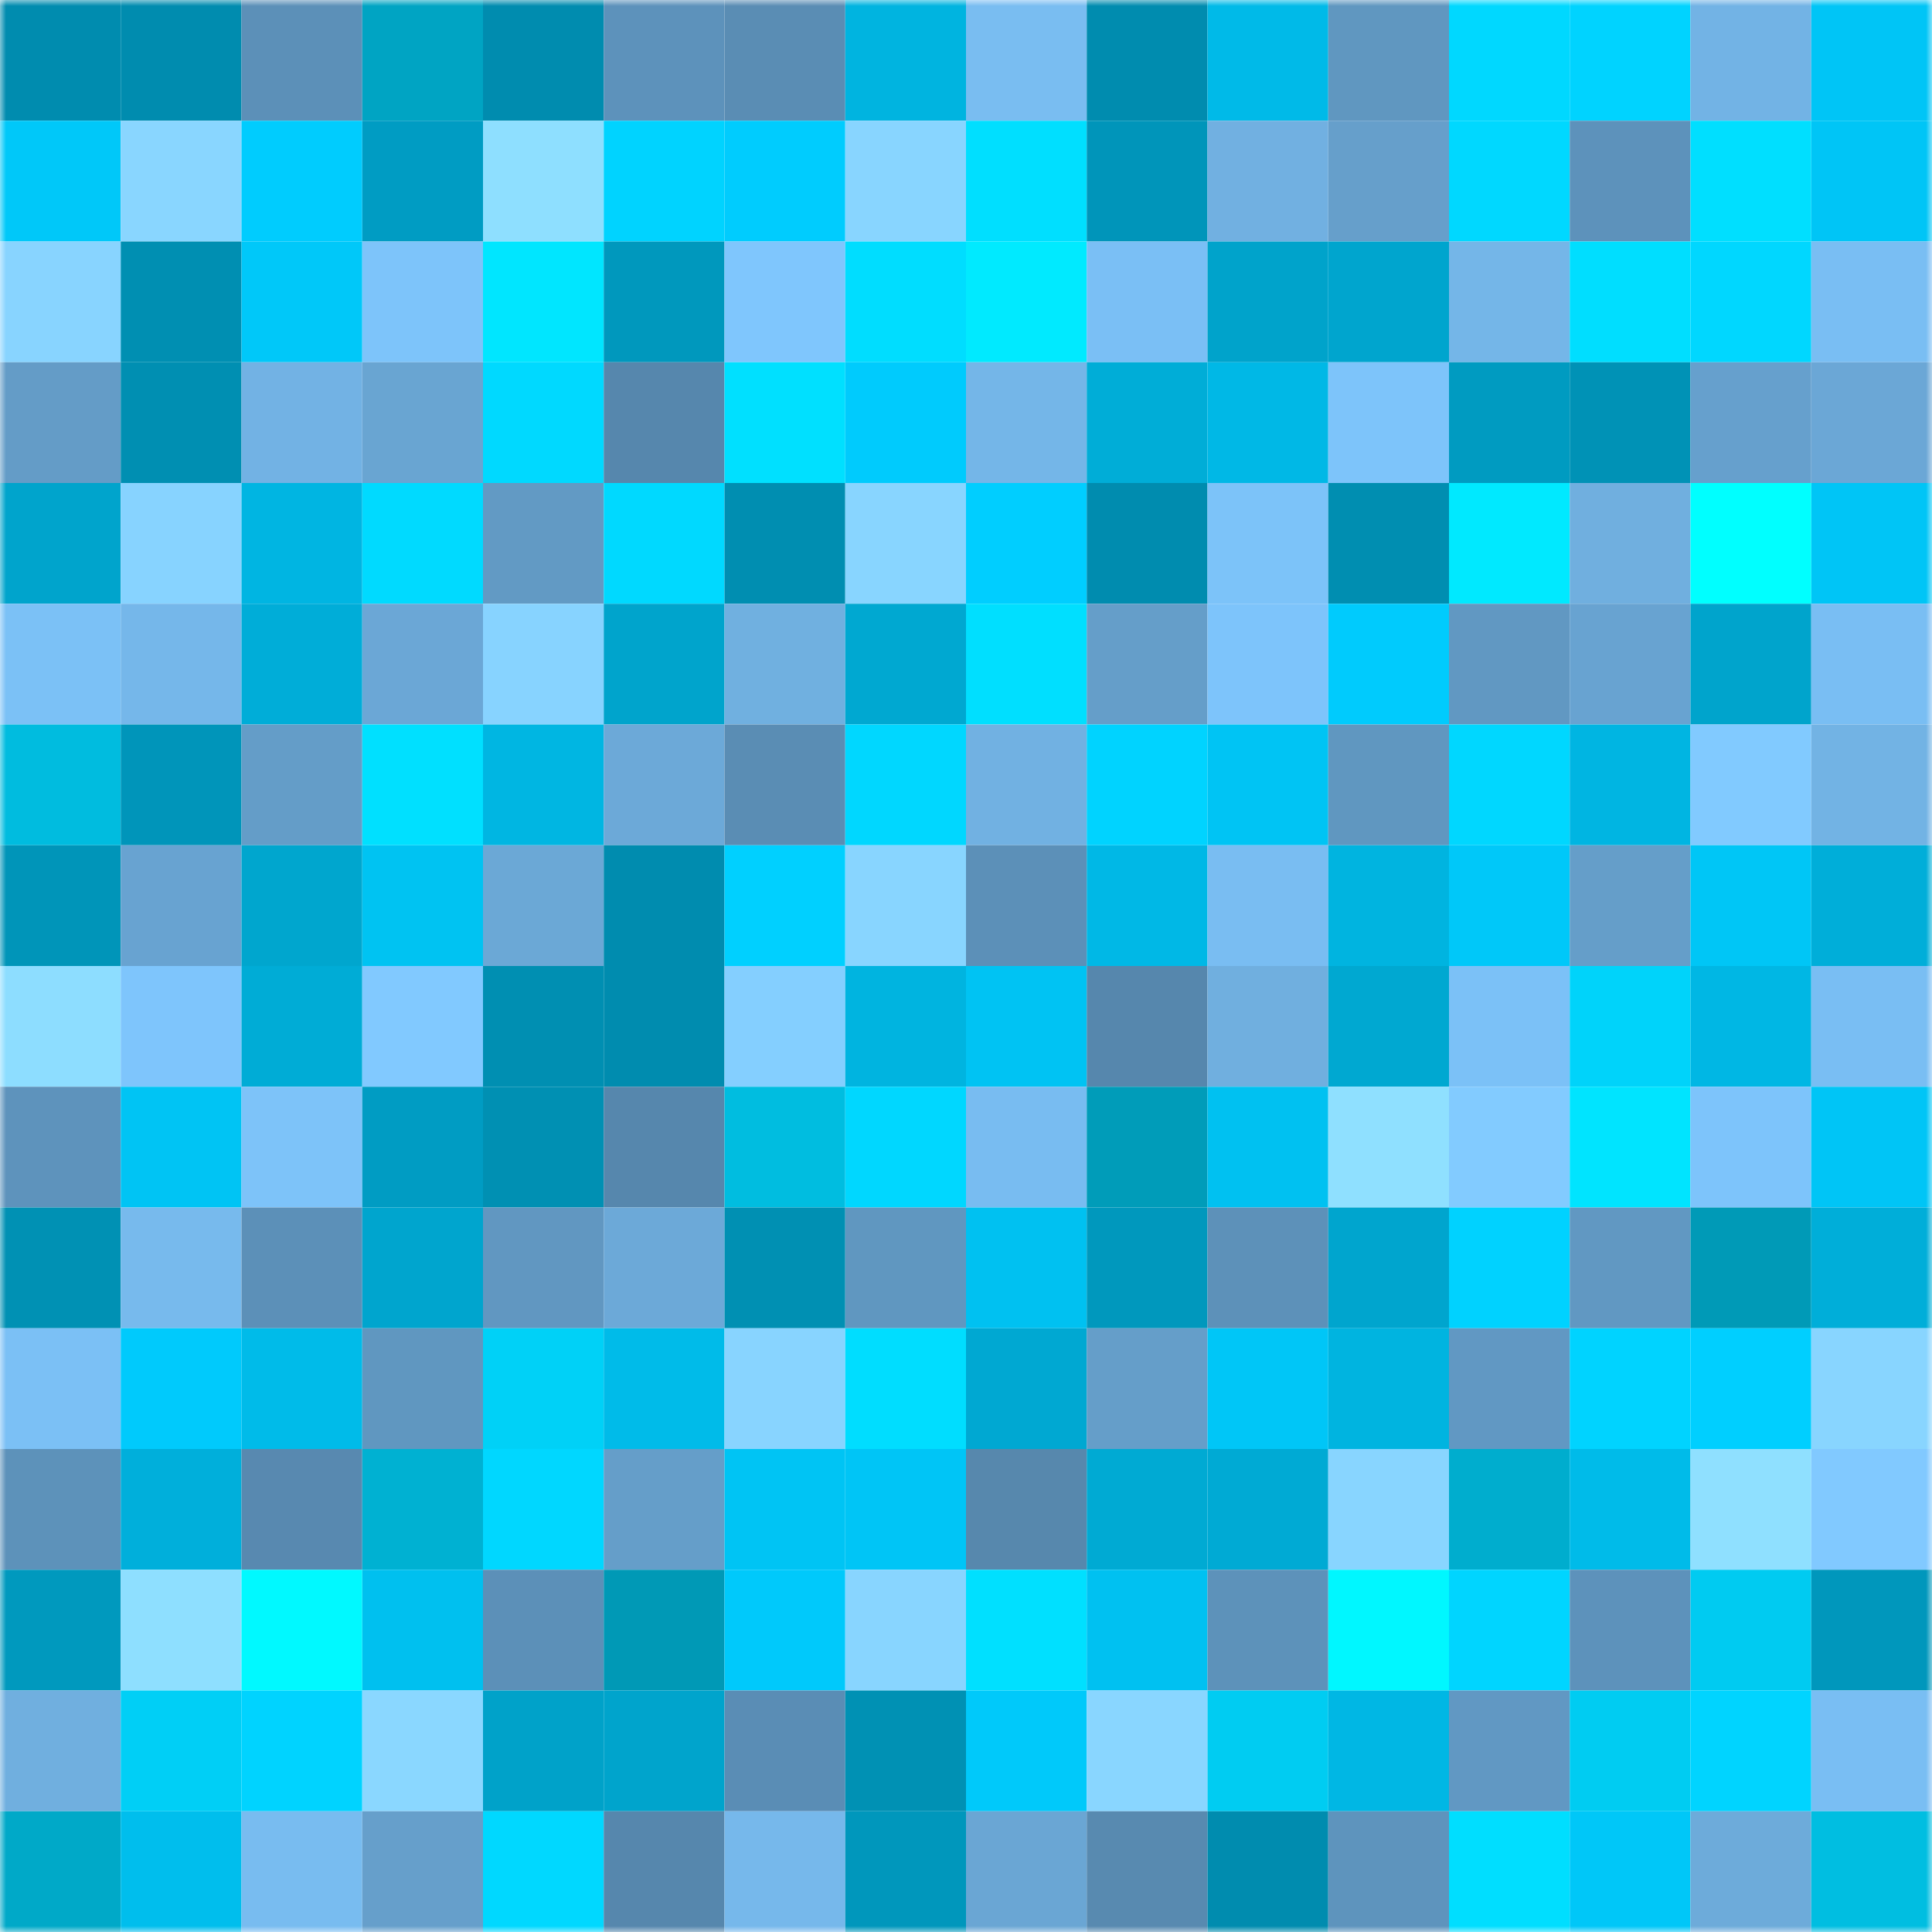 <svg viewBox="0 0 160 160" fill="none" role="img" xmlns="http://www.w3.org/2000/svg" width="240" height="240" name="ens%2Clzlzlrc.eth"><mask id="466892630" mask-type="alpha" maskUnits="userSpaceOnUse" x="0" y="0" width="160" height="160"><rect width="160" height="160" fill="#FFFFFF"></rect></mask><g mask="url(#466892630)"><rect x="0" y="0" width="10" height="10" fill="#008caf"></rect><rect x="10" y="0" width="10" height="10" fill="#008caf"></rect><rect x="20" y="0" width="10" height="10" fill="#5c90b8"></rect><rect x="30" y="0" width="10" height="10" fill="#00a4c3"></rect><rect x="40" y="0" width="10" height="10" fill="#008caf"></rect><rect x="50" y="0" width="10" height="10" fill="#5d92bb"></rect><rect x="60" y="0" width="10" height="10" fill="#5a8db4"></rect><rect x="70" y="0" width="10" height="10" fill="#00b4e0"></rect><rect x="80" y="0" width="10" height="10" fill="#79bdf1"></rect><rect x="90" y="0" width="10" height="10" fill="#008caf"></rect><rect x="100" y="0" width="10" height="10" fill="#00bae8"></rect><rect x="110" y="0" width="10" height="10" fill="#6097c0"></rect><rect x="120" y="0" width="10" height="10" fill="#00d8ff"></rect><rect x="130" y="0" width="10" height="10" fill="#00d3ff"></rect><rect x="140" y="0" width="10" height="10" fill="#72b3e5"></rect><rect x="150" y="0" width="10" height="10" fill="#00c5f6"></rect><rect x="0" y="10" width="10" height="10" fill="#00c8f9"></rect><rect x="10" y="10" width="10" height="10" fill="#89d6ff"></rect><rect x="20" y="10" width="10" height="10" fill="#00ccfe"></rect><rect x="30" y="10" width="10" height="10" fill="#009cc3"></rect><rect x="40" y="10" width="10" height="10" fill="#8edfff"></rect><rect x="50" y="10" width="10" height="10" fill="#00d3ff"></rect><rect x="60" y="10" width="10" height="10" fill="#00ccfe"></rect><rect x="70" y="10" width="10" height="10" fill="#88d5ff"></rect><rect x="80" y="10" width="10" height="10" fill="#00dfff"></rect><rect x="90" y="10" width="10" height="10" fill="#0095ba"></rect><rect x="100" y="10" width="10" height="10" fill="#71b0e1"></rect><rect x="110" y="10" width="10" height="10" fill="#669fcb"></rect><rect x="120" y="10" width="10" height="10" fill="#00d8ff"></rect><rect x="130" y="10" width="10" height="10" fill="#5d92bb"></rect><rect x="140" y="10" width="10" height="10" fill="#00dfff"></rect><rect x="150" y="10" width="10" height="10" fill="#00c5f6"></rect><rect x="0" y="20" width="10" height="10" fill="#88d4ff"></rect><rect x="10" y="20" width="10" height="10" fill="#008fb2"></rect><rect x="20" y="20" width="10" height="10" fill="#00c8f9"></rect><rect x="30" y="20" width="10" height="10" fill="#7dc4fa"></rect><rect x="40" y="20" width="10" height="10" fill="#00e6ff"></rect><rect x="50" y="20" width="10" height="10" fill="#0098bd"></rect><rect x="60" y="20" width="10" height="10" fill="#7fc6fd"></rect><rect x="70" y="20" width="10" height="10" fill="#00ddff"></rect><rect x="80" y="20" width="10" height="10" fill="#00eaff"></rect><rect x="90" y="20" width="10" height="10" fill="#7abff5"></rect><rect x="100" y="20" width="10" height="10" fill="#00a3cb"></rect><rect x="110" y="20" width="10" height="10" fill="#00a5ce"></rect><rect x="120" y="20" width="10" height="10" fill="#74b6e8"></rect><rect x="130" y="20" width="10" height="10" fill="#00deff"></rect><rect x="140" y="20" width="10" height="10" fill="#00d7ff"></rect><rect x="150" y="20" width="10" height="10" fill="#79bef3"></rect><rect x="0" y="30" width="10" height="10" fill="#649cc7"></rect><rect x="10" y="30" width="10" height="10" fill="#008fb2"></rect><rect x="20" y="30" width="10" height="10" fill="#72b2e4"></rect><rect x="30" y="30" width="10" height="10" fill="#69a5d2"></rect><rect x="40" y="30" width="10" height="10" fill="#00d9ff"></rect><rect x="50" y="30" width="10" height="10" fill="#5687ad"></rect><rect x="60" y="30" width="10" height="10" fill="#00e0ff"></rect><rect x="70" y="30" width="10" height="10" fill="#00cbfd"></rect><rect x="80" y="30" width="10" height="10" fill="#74b6e8"></rect><rect x="90" y="30" width="10" height="10" fill="#00add7"></rect><rect x="100" y="30" width="10" height="10" fill="#00b8e6"></rect><rect x="110" y="30" width="10" height="10" fill="#7dc4fa"></rect><rect x="120" y="30" width="10" height="10" fill="#009bc1"></rect><rect x="130" y="30" width="10" height="10" fill="#0092b6"></rect><rect x="140" y="30" width="10" height="10" fill="#66a0cd"></rect><rect x="150" y="30" width="10" height="10" fill="#6ba7d6"></rect><rect x="0" y="40" width="10" height="10" fill="#00a4cc"></rect><rect x="10" y="40" width="10" height="10" fill="#87d3ff"></rect><rect x="20" y="40" width="10" height="10" fill="#00b5e2"></rect><rect x="30" y="40" width="10" height="10" fill="#00daff"></rect><rect x="40" y="40" width="10" height="10" fill="#629ac4"></rect><rect x="50" y="40" width="10" height="10" fill="#00d9ff"></rect><rect x="60" y="40" width="10" height="10" fill="#008eb1"></rect><rect x="70" y="40" width="10" height="10" fill="#88d5ff"></rect><rect x="80" y="40" width="10" height="10" fill="#00ceff"></rect><rect x="90" y="40" width="10" height="10" fill="#008caf"></rect><rect x="100" y="40" width="10" height="10" fill="#7cc3f9"></rect><rect x="110" y="40" width="10" height="10" fill="#008eb1"></rect><rect x="120" y="40" width="10" height="10" fill="#00e9ff"></rect><rect x="130" y="40" width="10" height="10" fill="#70afdf"></rect><rect x="140" y="40" width="10" height="10" fill="#00ffff"></rect><rect x="150" y="40" width="10" height="10" fill="#00c5f6"></rect><rect x="0" y="50" width="10" height="10" fill="#7bc1f6"></rect><rect x="10" y="50" width="10" height="10" fill="#75b7ea"></rect><rect x="20" y="50" width="10" height="10" fill="#00add8"></rect><rect x="30" y="50" width="10" height="10" fill="#6ba7d6"></rect><rect x="40" y="50" width="10" height="10" fill="#87d3ff"></rect><rect x="50" y="50" width="10" height="10" fill="#00a4cc"></rect><rect x="60" y="50" width="10" height="10" fill="#70b0e0"></rect><rect x="70" y="50" width="10" height="10" fill="#00a8d1"></rect><rect x="80" y="50" width="10" height="10" fill="#00dfff"></rect><rect x="90" y="50" width="10" height="10" fill="#659ec9"></rect><rect x="100" y="50" width="10" height="10" fill="#7dc4fb"></rect><rect x="110" y="50" width="10" height="10" fill="#00cbfd"></rect><rect x="120" y="50" width="10" height="10" fill="#6198c2"></rect><rect x="130" y="50" width="10" height="10" fill="#68a3d1"></rect><rect x="140" y="50" width="10" height="10" fill="#00a4cc"></rect><rect x="150" y="50" width="10" height="10" fill="#79bef3"></rect><rect x="0" y="60" width="10" height="10" fill="#00bcdf"></rect><rect x="10" y="60" width="10" height="10" fill="#0095ba"></rect><rect x="20" y="60" width="10" height="10" fill="#649dc8"></rect><rect x="30" y="60" width="10" height="10" fill="#00e0ff"></rect><rect x="40" y="60" width="10" height="10" fill="#00b6e2"></rect><rect x="50" y="60" width="10" height="10" fill="#6ca9d8"></rect><rect x="60" y="60" width="10" height="10" fill="#5a8db4"></rect><rect x="70" y="60" width="10" height="10" fill="#00d7ff"></rect><rect x="80" y="60" width="10" height="10" fill="#71b1e2"></rect><rect x="90" y="60" width="10" height="10" fill="#00d3ff"></rect><rect x="100" y="60" width="10" height="10" fill="#00c4f4"></rect><rect x="110" y="60" width="10" height="10" fill="#6097c0"></rect><rect x="120" y="60" width="10" height="10" fill="#00d7ff"></rect><rect x="130" y="60" width="10" height="10" fill="#00b5e2"></rect><rect x="140" y="60" width="10" height="10" fill="#81caff"></rect><rect x="150" y="60" width="10" height="10" fill="#72b3e4"></rect><rect x="0" y="70" width="10" height="10" fill="#0095b9"></rect><rect x="10" y="70" width="10" height="10" fill="#68a3d1"></rect><rect x="20" y="70" width="10" height="10" fill="#00a6ce"></rect><rect x="30" y="70" width="10" height="10" fill="#00c3f2"></rect><rect x="40" y="70" width="10" height="10" fill="#6ba8d6"></rect><rect x="50" y="70" width="10" height="10" fill="#008caf"></rect><rect x="60" y="70" width="10" height="10" fill="#00d0ff"></rect><rect x="70" y="70" width="10" height="10" fill="#88d5ff"></rect><rect x="80" y="70" width="10" height="10" fill="#5c90b8"></rect><rect x="90" y="70" width="10" height="10" fill="#00b8e6"></rect><rect x="100" y="70" width="10" height="10" fill="#79bdf2"></rect><rect x="110" y="70" width="10" height="10" fill="#00b4e0"></rect><rect x="120" y="70" width="10" height="10" fill="#00c8f9"></rect><rect x="130" y="70" width="10" height="10" fill="#659ec9"></rect><rect x="140" y="70" width="10" height="10" fill="#00c6f6"></rect><rect x="150" y="70" width="10" height="10" fill="#00aed9"></rect><rect x="0" y="80" width="10" height="10" fill="#8dddff"></rect><rect x="10" y="80" width="10" height="10" fill="#7ec5fc"></rect><rect x="20" y="80" width="10" height="10" fill="#00acd6"></rect><rect x="30" y="80" width="10" height="10" fill="#81c9ff"></rect><rect x="40" y="80" width="10" height="10" fill="#008fb2"></rect><rect x="50" y="80" width="10" height="10" fill="#008caf"></rect><rect x="60" y="80" width="10" height="10" fill="#84cfff"></rect><rect x="70" y="80" width="10" height="10" fill="#00b4e0"></rect><rect x="80" y="80" width="10" height="10" fill="#00c3f3"></rect><rect x="90" y="80" width="10" height="10" fill="#5687ad"></rect><rect x="100" y="80" width="10" height="10" fill="#70afdf"></rect><rect x="110" y="80" width="10" height="10" fill="#00a8d1"></rect><rect x="120" y="80" width="10" height="10" fill="#7bc1f7"></rect><rect x="130" y="80" width="10" height="10" fill="#00d3fa"></rect><rect x="140" y="80" width="10" height="10" fill="#00b7e4"></rect><rect x="150" y="80" width="10" height="10" fill="#79bef3"></rect><rect x="0" y="90" width="10" height="10" fill="#5e93bc"></rect><rect x="10" y="90" width="10" height="10" fill="#00c4f4"></rect><rect x="20" y="90" width="10" height="10" fill="#7dc3f9"></rect><rect x="30" y="90" width="10" height="10" fill="#009cc3"></rect><rect x="40" y="90" width="10" height="10" fill="#0090b3"></rect><rect x="50" y="90" width="10" height="10" fill="#5687ad"></rect><rect x="60" y="90" width="10" height="10" fill="#00bde0"></rect><rect x="70" y="90" width="10" height="10" fill="#00d7ff"></rect><rect x="80" y="90" width="10" height="10" fill="#78bcf1"></rect><rect x="90" y="90" width="10" height="10" fill="#009cb9"></rect><rect x="100" y="90" width="10" height="10" fill="#00c1f1"></rect><rect x="110" y="90" width="10" height="10" fill="#8fe0ff"></rect><rect x="120" y="90" width="10" height="10" fill="#82cbff"></rect><rect x="130" y="90" width="10" height="10" fill="#00e4ff"></rect><rect x="140" y="90" width="10" height="10" fill="#7dc4fb"></rect><rect x="150" y="90" width="10" height="10" fill="#00c5f6"></rect><rect x="0" y="100" width="10" height="10" fill="#0091b4"></rect><rect x="10" y="100" width="10" height="10" fill="#77baed"></rect><rect x="20" y="100" width="10" height="10" fill="#5c90b8"></rect><rect x="30" y="100" width="10" height="10" fill="#00a5ce"></rect><rect x="40" y="100" width="10" height="10" fill="#6197c1"></rect><rect x="50" y="100" width="10" height="10" fill="#6ca9d8"></rect><rect x="60" y="100" width="10" height="10" fill="#0090b3"></rect><rect x="70" y="100" width="10" height="10" fill="#6097c0"></rect><rect x="80" y="100" width="10" height="10" fill="#00c1f1"></rect><rect x="90" y="100" width="10" height="10" fill="#0098bd"></rect><rect x="100" y="100" width="10" height="10" fill="#5d91b9"></rect><rect x="110" y="100" width="10" height="10" fill="#00a5ce"></rect><rect x="120" y="100" width="10" height="10" fill="#00d2ff"></rect><rect x="130" y="100" width="10" height="10" fill="#6198c2"></rect><rect x="140" y="100" width="10" height="10" fill="#009ab7"></rect><rect x="150" y="100" width="10" height="10" fill="#00aed9"></rect><rect x="0" y="110" width="10" height="10" fill="#7bc0f5"></rect><rect x="10" y="110" width="10" height="10" fill="#00cafc"></rect><rect x="20" y="110" width="10" height="10" fill="#00bbe9"></rect><rect x="30" y="110" width="10" height="10" fill="#6097c0"></rect><rect x="40" y="110" width="10" height="10" fill="#00d1f7"></rect><rect x="50" y="110" width="10" height="10" fill="#00bbe9"></rect><rect x="60" y="110" width="10" height="10" fill="#88d4ff"></rect><rect x="70" y="110" width="10" height="10" fill="#00ddff"></rect><rect x="80" y="110" width="10" height="10" fill="#00a8d2"></rect><rect x="90" y="110" width="10" height="10" fill="#659ec9"></rect><rect x="100" y="110" width="10" height="10" fill="#00c6f7"></rect><rect x="110" y="110" width="10" height="10" fill="#00b4e0"></rect><rect x="120" y="110" width="10" height="10" fill="#6198c3"></rect><rect x="130" y="110" width="10" height="10" fill="#00d3ff"></rect><rect x="140" y="110" width="10" height="10" fill="#00cfff"></rect><rect x="150" y="110" width="10" height="10" fill="#88d5ff"></rect><rect x="0" y="120" width="10" height="10" fill="#5d92ba"></rect><rect x="10" y="120" width="10" height="10" fill="#00afdb"></rect><rect x="20" y="120" width="10" height="10" fill="#5889b0"></rect><rect x="30" y="120" width="10" height="10" fill="#00b1d2"></rect><rect x="40" y="120" width="10" height="10" fill="#00d7ff"></rect><rect x="50" y="120" width="10" height="10" fill="#659ec9"></rect><rect x="60" y="120" width="10" height="10" fill="#00c4f4"></rect><rect x="70" y="120" width="10" height="10" fill="#00c5f6"></rect><rect x="80" y="120" width="10" height="10" fill="#5788ad"></rect><rect x="90" y="120" width="10" height="10" fill="#00aad3"></rect><rect x="100" y="120" width="10" height="10" fill="#00aad4"></rect><rect x="110" y="120" width="10" height="10" fill="#88d5ff"></rect><rect x="120" y="120" width="10" height="10" fill="#00adce"></rect><rect x="130" y="120" width="10" height="10" fill="#00bbe9"></rect><rect x="140" y="120" width="10" height="10" fill="#8fe0ff"></rect><rect x="150" y="120" width="10" height="10" fill="#81c9ff"></rect><rect x="0" y="130" width="10" height="10" fill="#0099be"></rect><rect x="10" y="130" width="10" height="10" fill="#8edfff"></rect><rect x="20" y="130" width="10" height="10" fill="#00f9ff"></rect><rect x="30" y="130" width="10" height="10" fill="#00c0ef"></rect><rect x="40" y="130" width="10" height="10" fill="#5c90b8"></rect><rect x="50" y="130" width="10" height="10" fill="#0099b6"></rect><rect x="60" y="130" width="10" height="10" fill="#00c9fb"></rect><rect x="70" y="130" width="10" height="10" fill="#88d5ff"></rect><rect x="80" y="130" width="10" height="10" fill="#00e0ff"></rect><rect x="90" y="130" width="10" height="10" fill="#00c1f1"></rect><rect x="100" y="130" width="10" height="10" fill="#5d92ba"></rect><rect x="110" y="130" width="10" height="10" fill="#00f7ff"></rect><rect x="120" y="130" width="10" height="10" fill="#00d5ff"></rect><rect x="130" y="130" width="10" height="10" fill="#5d92bb"></rect><rect x="140" y="130" width="10" height="10" fill="#00cbf1"></rect><rect x="150" y="130" width="10" height="10" fill="#0097bc"></rect><rect x="0" y="140" width="10" height="10" fill="#70afdf"></rect><rect x="10" y="140" width="10" height="10" fill="#00cff6"></rect><rect x="20" y="140" width="10" height="10" fill="#00d3ff"></rect><rect x="30" y="140" width="10" height="10" fill="#8ad7ff"></rect><rect x="40" y="140" width="10" height="10" fill="#00a2c9"></rect><rect x="50" y="140" width="10" height="10" fill="#00a4cc"></rect><rect x="60" y="140" width="10" height="10" fill="#5a8db5"></rect><rect x="70" y="140" width="10" height="10" fill="#0091b4"></rect><rect x="80" y="140" width="10" height="10" fill="#00c9fa"></rect><rect x="90" y="140" width="10" height="10" fill="#89d6ff"></rect><rect x="100" y="140" width="10" height="10" fill="#00ccf2"></rect><rect x="110" y="140" width="10" height="10" fill="#00b7e4"></rect><rect x="120" y="140" width="10" height="10" fill="#6198c3"></rect><rect x="130" y="140" width="10" height="10" fill="#00ccf2"></rect><rect x="140" y="140" width="10" height="10" fill="#00d4ff"></rect><rect x="150" y="140" width="10" height="10" fill="#79bef3"></rect><rect x="0" y="150" width="10" height="10" fill="#00a9c8"></rect><rect x="10" y="150" width="10" height="10" fill="#00beed"></rect><rect x="20" y="150" width="10" height="10" fill="#78bcf0"></rect><rect x="30" y="150" width="10" height="10" fill="#669fcb"></rect><rect x="40" y="150" width="10" height="10" fill="#00d8ff"></rect><rect x="50" y="150" width="10" height="10" fill="#5687ad"></rect><rect x="60" y="150" width="10" height="10" fill="#76b8eb"></rect><rect x="70" y="150" width="10" height="10" fill="#0097bc"></rect><rect x="80" y="150" width="10" height="10" fill="#6aa6d4"></rect><rect x="90" y="150" width="10" height="10" fill="#588ab0"></rect><rect x="100" y="150" width="10" height="10" fill="#008caf"></rect><rect x="110" y="150" width="10" height="10" fill="#5e94bd"></rect><rect x="120" y="150" width="10" height="10" fill="#00deff"></rect><rect x="130" y="150" width="10" height="10" fill="#00c7f8"></rect><rect x="140" y="150" width="10" height="10" fill="#6dabda"></rect><rect x="150" y="150" width="10" height="10" fill="#00bee1"></rect></g></svg>